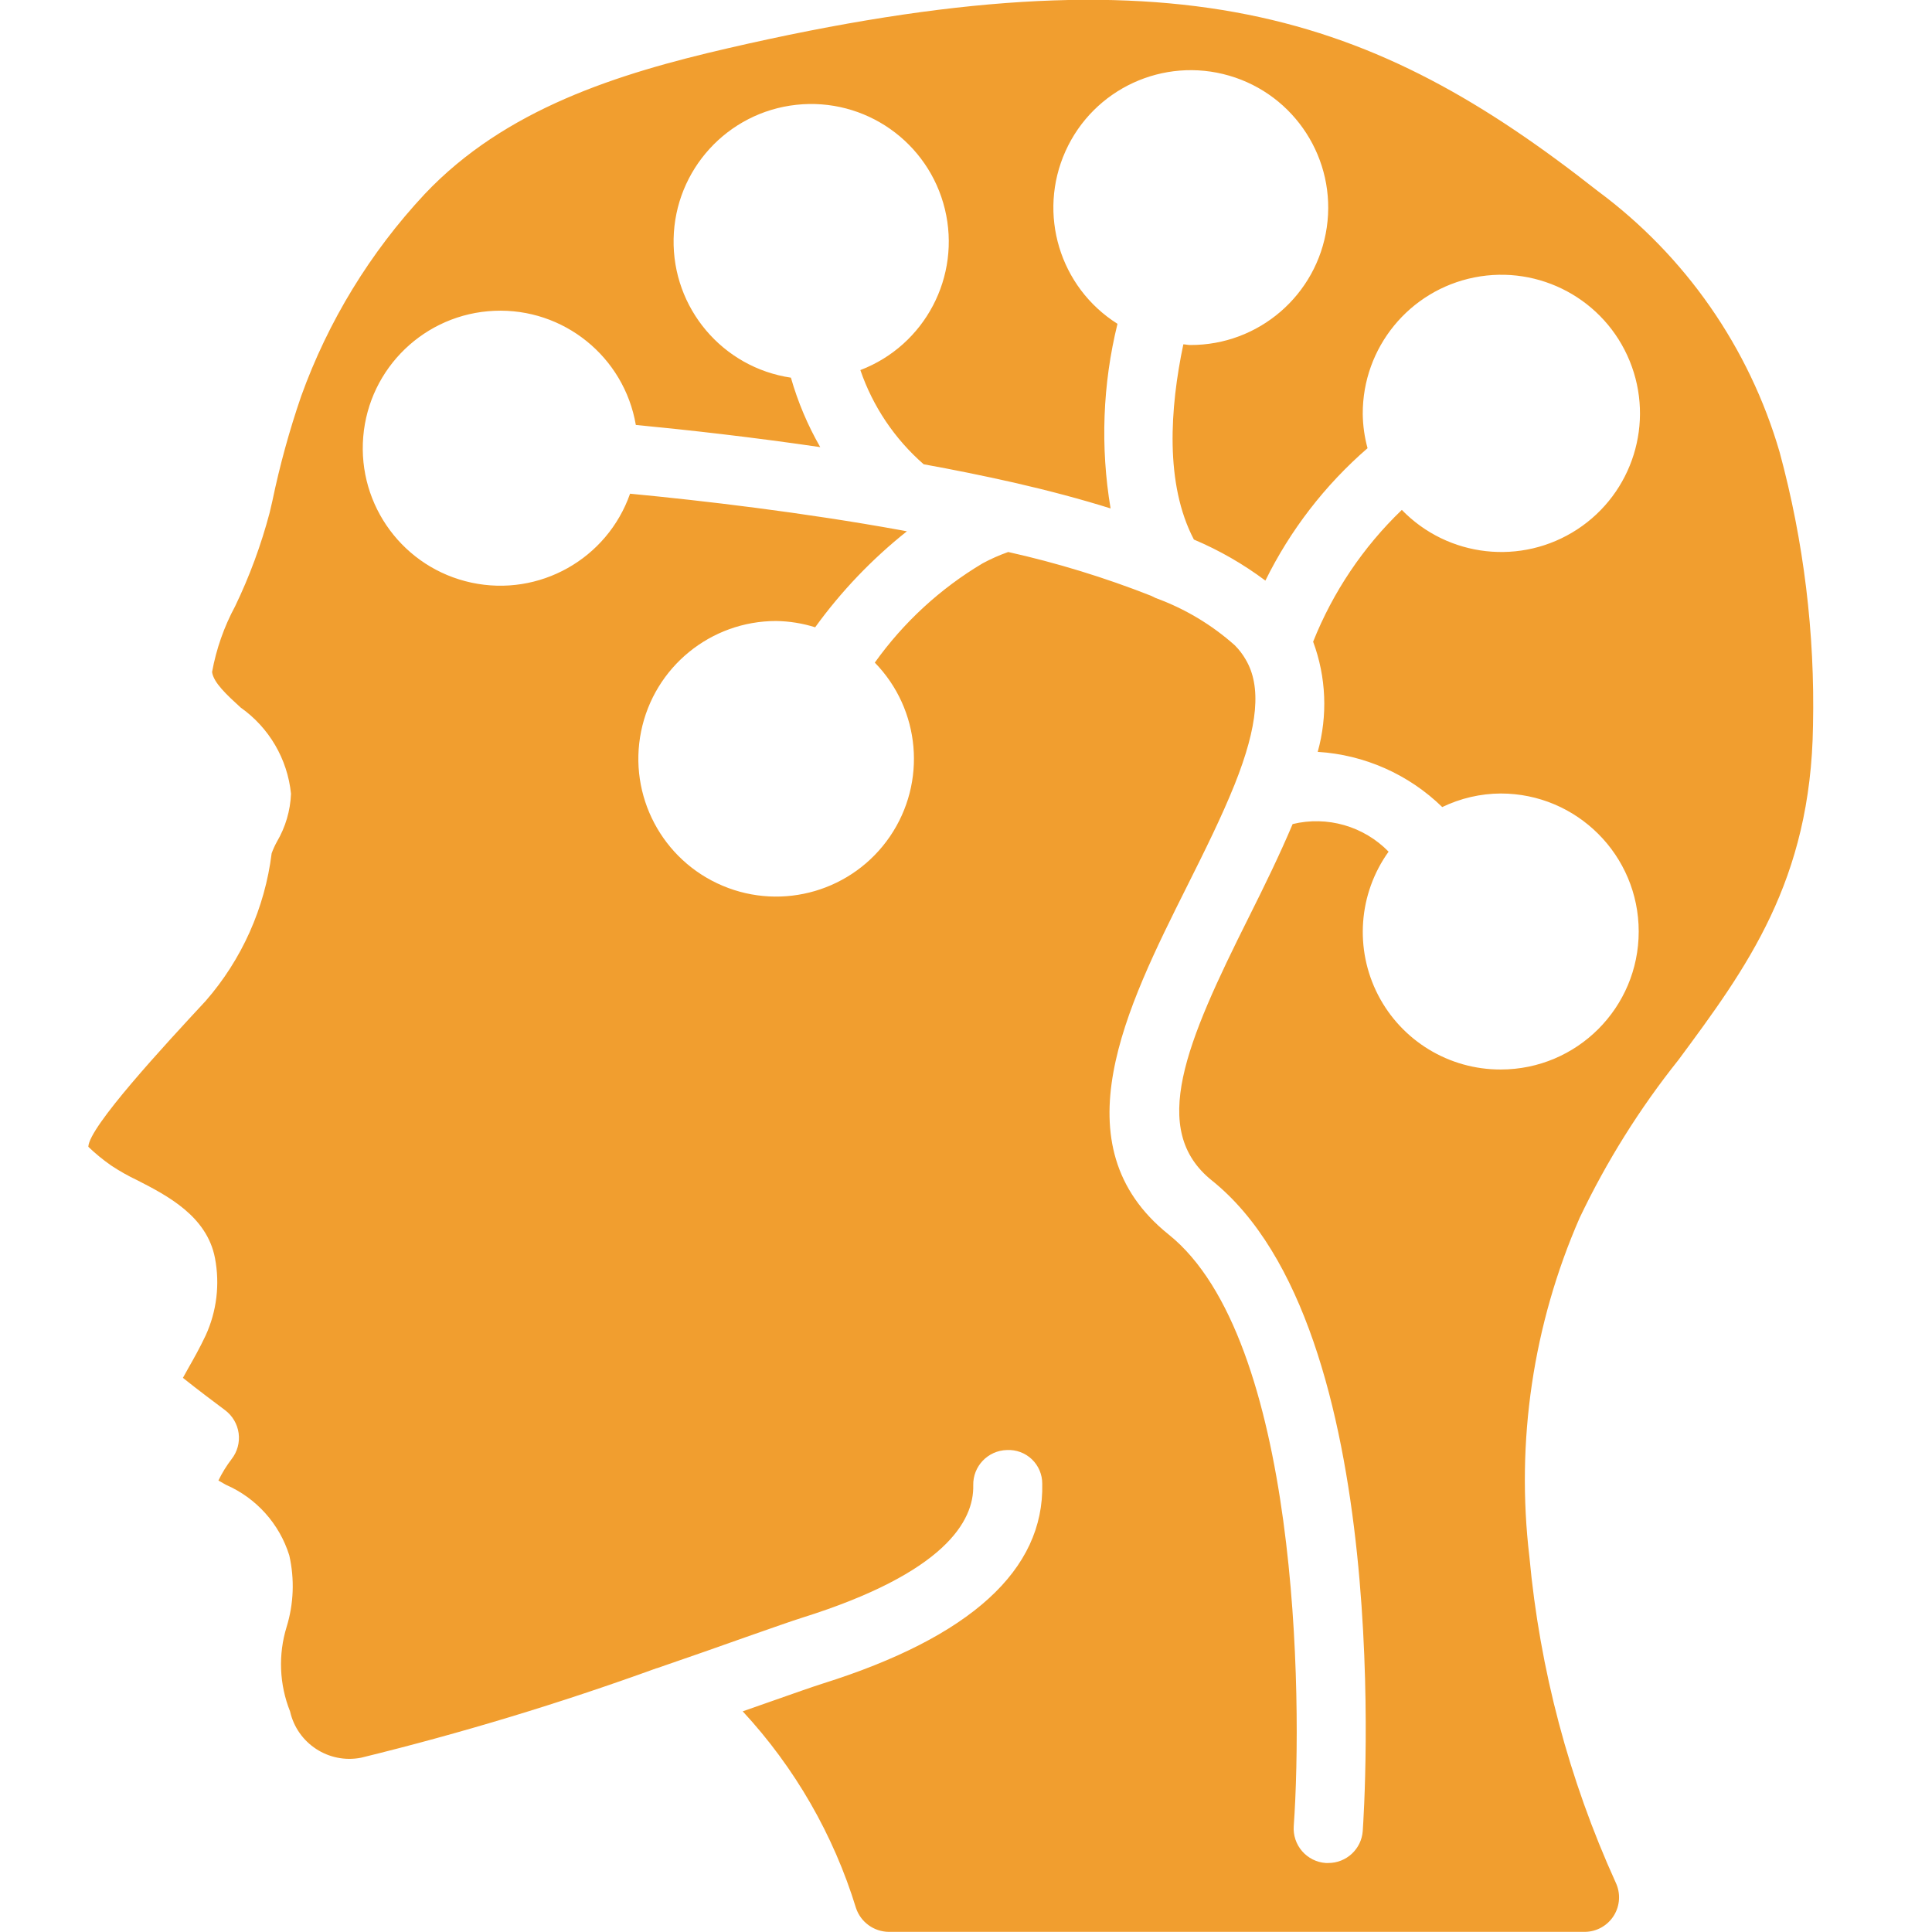 <svg height="300" viewBox="0 0 51 56" width="300" xmlns="http://www.w3.org/2000/svg" version="1.1" xmlns:xlink="http://www.w3.org/1999/xlink" xmlns:svgjs="http://svgjs.dev/svgjs"><g width="100%" height="100%" transform="matrix(1,0,0,1,0,0)"><g id="Page-1" fill="none" fill-rule="evenodd"><g id="036---Brain-Wired" fill="rgb(0,0,0)" fill-rule="nonzero" transform="translate(0 -1)"><path id="Shape" d="m46.151 31.722c1.974-2.666 3.838-5.185 3.9-9.694.057-2.673-.268-5.34-.967-7.92-.882-3.033-2.735-5.693-5.274-7.572-6.492-5.107-12.174-7.151-25.217-4.136-3.182.734-6.448 1.754-8.785 4.227-1.578 1.69-2.796 3.683-3.579 5.858-.341.992-.619 2.004-.833 3.03l-.081.349c-.247.933-.581 1.84-1 2.709-.321.596-.547 1.24-.668 1.906.043.308.423.658.827 1.028.826.583 1.359 1.494 1.461 2.5-.019.49-.16.968-.409 1.391-.059.108-.11.22-.152.335-.197 1.586-.863 3.077-1.914 4.281-1.183 1.275-3.383 3.648-3.4 4.226.206.198.427.379.661.542.241.16.494.303.756.427.853.437 2.022 1.034 2.255 2.261.144.755.05 1.536-.269 2.235-.169.358-.345.672-.5.943-.053.093-.11.2-.161.29.41.328.98.757 1.22.935.216.161.358.402.395.669.036.267-.037.537-.203.749-.148.194-.277.402-.383.622.071.042.143.082.215.123.881.383 1.553 1.13 1.839 2.047.156.686.13 1.401-.077 2.073-.248.804-.212 1.669.1 2.451.21.929 1.12 1.523 2.055 1.342 2.9-.71 5.76-1.576 8.566-2.594h.008c.971-.333 1.858-.645 2.575-.9.766-.269 1.344-.472 1.636-.564 4.146-1.3 4.986-2.807 4.962-3.838-.013-.552.424-1.01.976-1.023.267-.014.529.083.722.267.194.185.303.441.302.709.059 2.5-2.081 4.446-6.359 5.792-.28.088-.837.284-1.576.544l-.747.262c1.509 1.629 2.632 3.577 3.283 5.7.137.41.519.688.952.692h20.167c.344-0.0.663-.177.846-.468.183-.291.203-.656.054-.966-1.355-2.985-2.2-6.176-2.5-9.44-.396-3.345.107-6.734 1.456-9.82.777-1.631 1.738-3.168 2.865-4.58zm-5.151.278c-1.498.004-2.872-.831-3.557-2.162s-.567-2.935.306-4.152c-.721-.739-1.778-1.043-2.781-.8-.376.889-.82 1.8-1.266 2.69-1.835 3.665-2.9 6.177-1.076 7.64 5.348 4.284 4.414 18.262 4.374 18.855-.037.524-.474.93-1 .929h-.072c-.265-.018-.512-.142-.686-.343-.174-.201-.261-.463-.242-.728.266-3.75.133-14.139-3.628-17.148-3.223-2.584-1.225-6.575.539-10.1.517-1.032 1-2.007 1.376-2.943.679-1.7.78-2.846.32-3.621-.086-.151-.193-.29-.316-.413-.67-.597-1.448-1.062-2.291-1.369l-.016-.008-.017-.008c-.032-.014-.064-.03-.095-.047-1.348-.531-2.734-.956-4.148-1.272-.254.09-.501.199-.739.327-1.231.732-2.296 1.713-3.128 2.879 1.327 1.361 1.511 3.469.439 5.039s-3.101 2.168-4.852 1.428c-1.751-.739-2.739-2.61-2.361-4.473.378-1.863 2.016-3.202 3.917-3.2.383.006.763.067 1.128.182.755-1.044 1.65-1.98 2.659-2.782l-.16-.03c-2.865-.52-5.734-.856-7.864-1.06-.664 1.894-2.632 2.998-4.594 2.579-1.962-.419-3.307-2.231-3.14-4.231s1.795-3.563 3.8-3.649c2.005-.087 3.761 1.33 4.101 3.308 1.5.144 3.367.353 5.345.643-.364-.634-.649-1.31-.85-2.013-1.983-.295-3.439-2.017-3.4-4.022.039-2.005 1.561-3.669 3.554-3.887 1.993-.218 3.838 1.078 4.31 3.027.471 1.949-.578 3.945-2.451 4.662.362 1.055.995 1.996 1.835 2.73.823.149 1.7.325 2.618.532 1.017.233 1.951.482 2.8.748-.299-1.779-.231-3.6.2-5.351-1.679-1.059-2.322-3.193-1.507-5.004.815-1.811 2.839-2.744 4.745-2.189 1.906.555 3.113 2.429 2.829 4.394-.284 1.965-1.972 3.421-3.958 3.413-.068 0-.132-.017-.2-.02-.388 1.842-.541 4.047.306 5.659.736.311 1.432.711 2.072 1.19.721-1.464 1.728-2.769 2.961-3.838-.088-.323-.135-.656-.139-.991-.008-1.924 1.349-3.584 3.236-3.959 1.887-.374 3.776.642 4.502 2.424.727 1.782.088 3.829-1.523 4.881s-3.742.815-5.082-.566c-1.12 1.075-1.996 2.378-2.571 3.82.38 1.024.426 2.141.133 3.193 1.356.084 2.636.652 3.609 1.6.529-.255 1.108-.39 1.695-.393 2.209 0 4 1.791 4 4s-1.791 4-4 4z" fill="#f19e2f" fill-opacity="1" data-original-color="#000000ff" stroke="none" stroke-opacity="1"/></g></g></g></svg>
